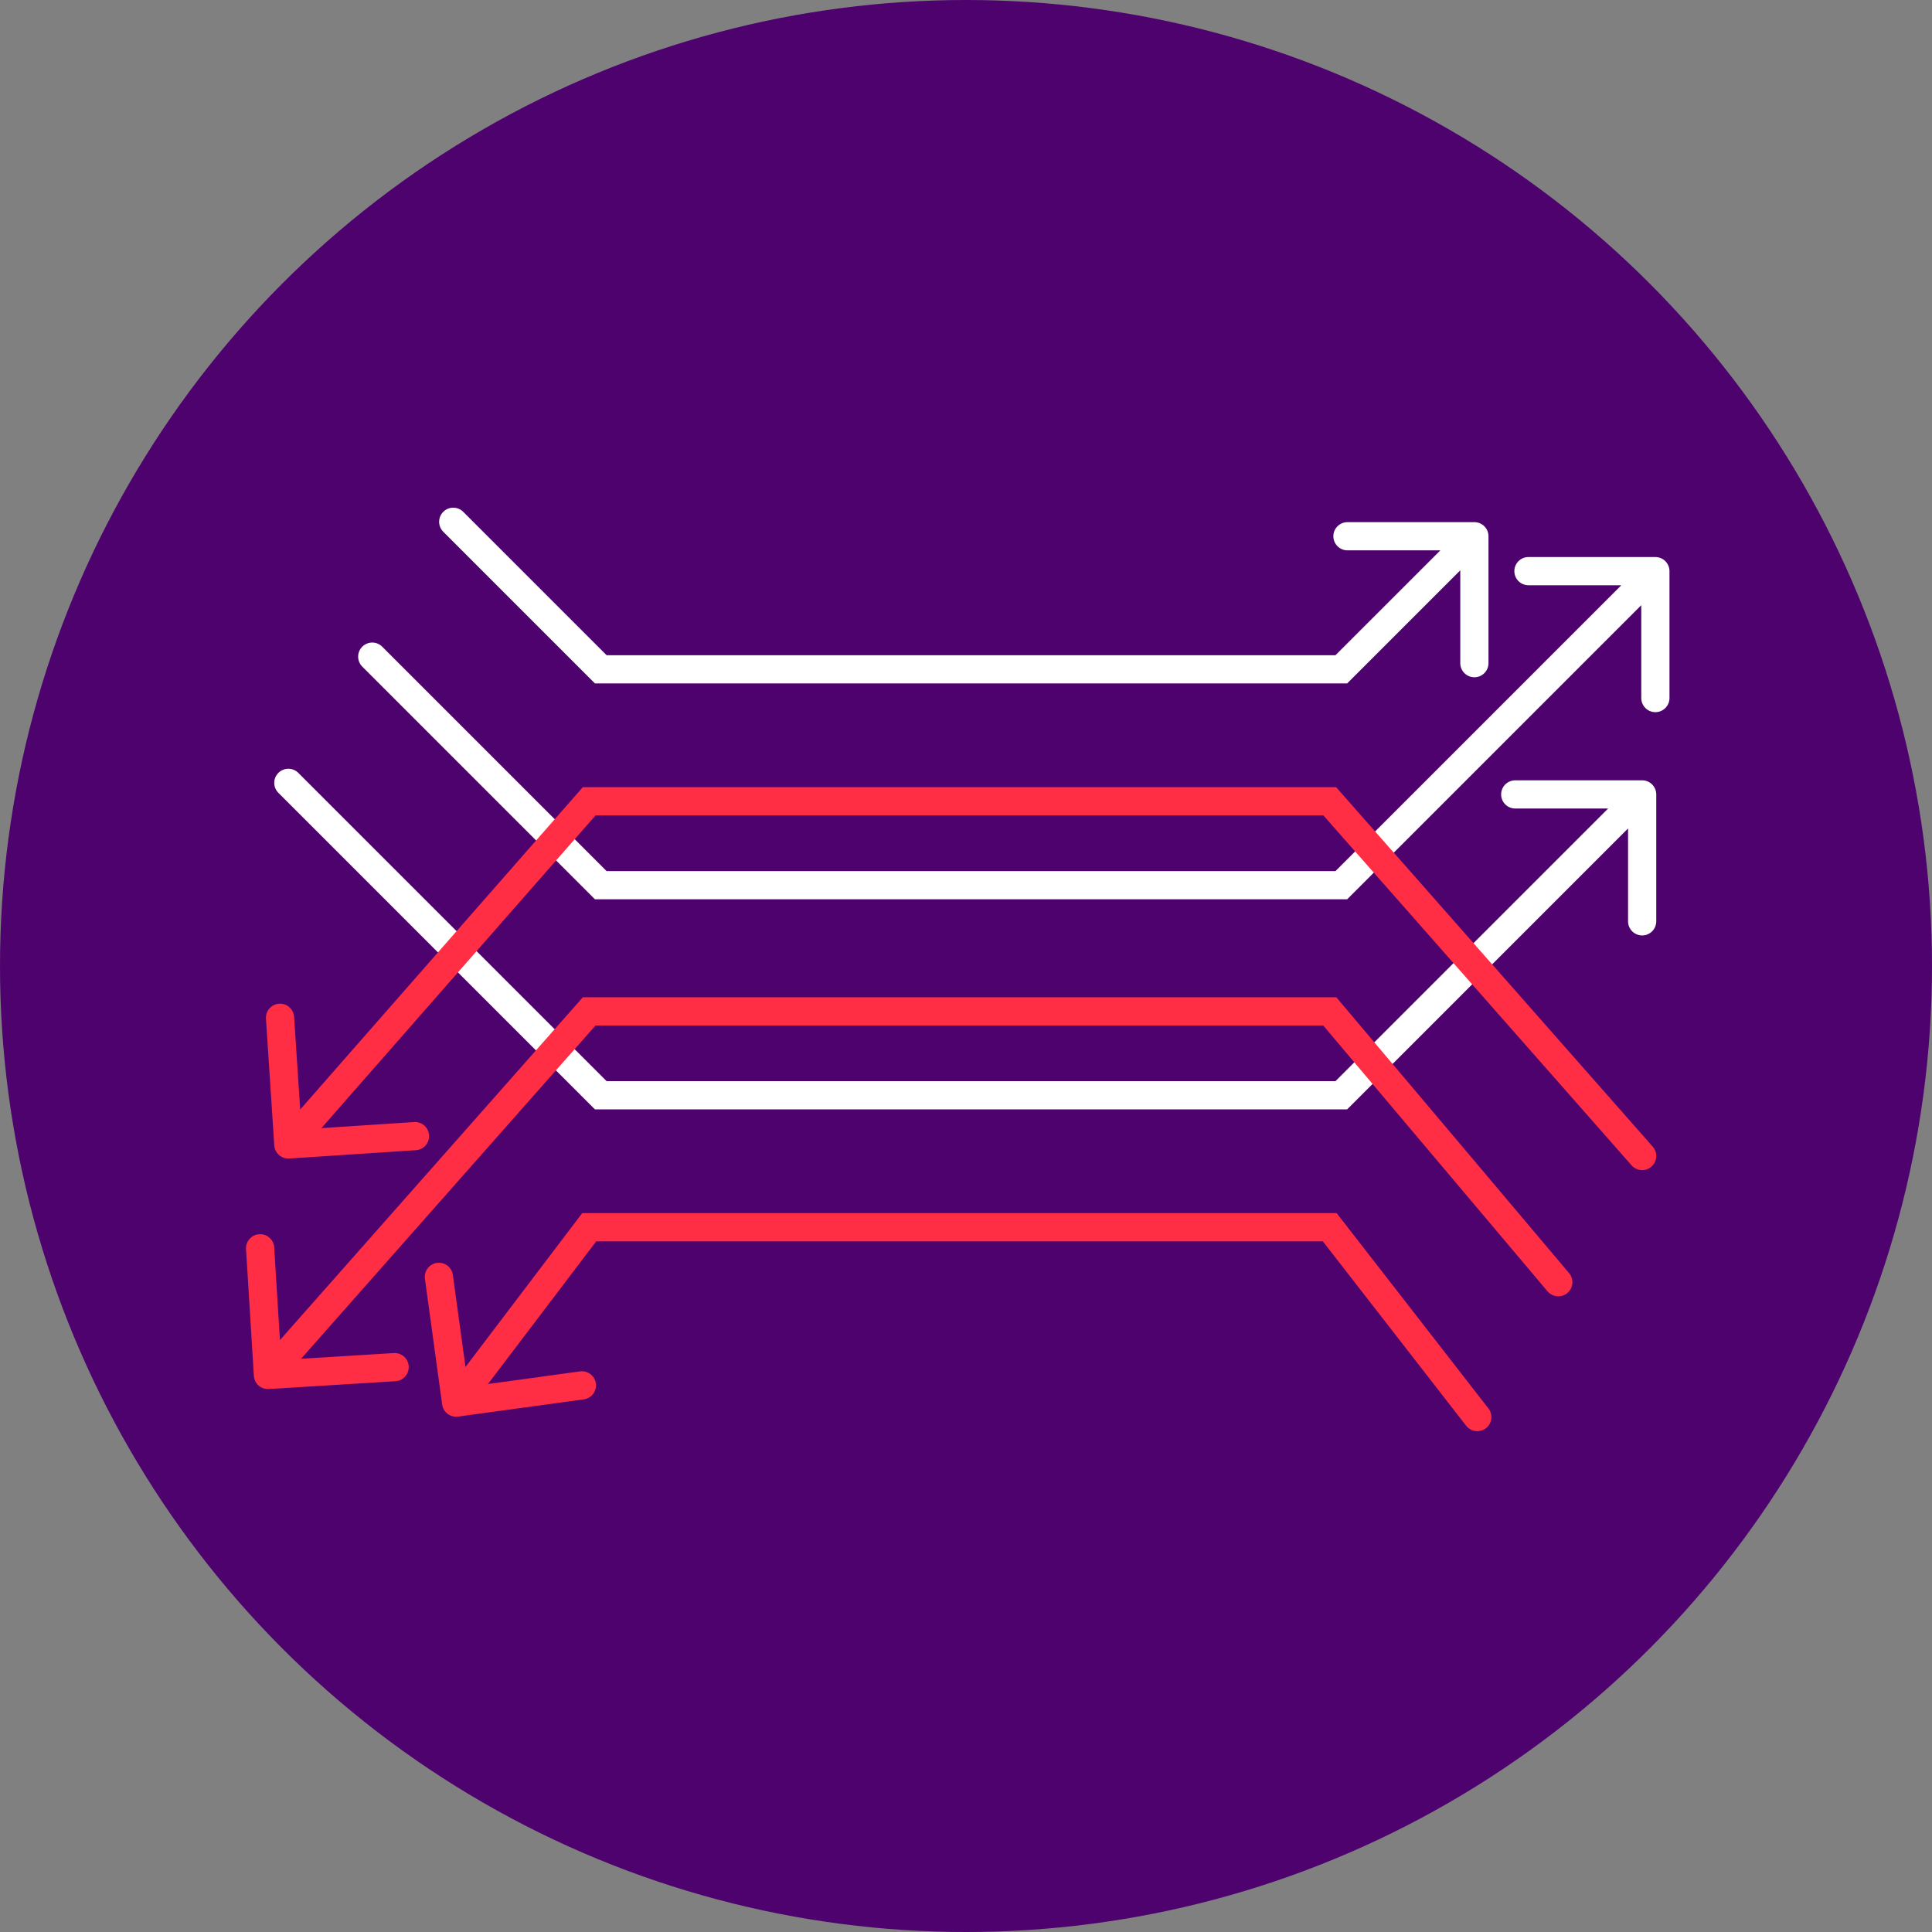 <svg width="137" height="137" viewBox="0 0 137 137" fill="none" xmlns="http://www.w3.org/2000/svg">
<rect x="0" y="0" width="137" height="137" fill="#808080" stroke="none"/>
<circle cx="68.5" cy="68.5" r="68.5" fill="#4E026E"/>
<path d="M21.154 54.806C20.764 54.415 20.131 54.415 19.74 54.806C19.35 55.196 19.35 55.829 19.74 56.22L21.154 54.806ZM42.601 77.666L41.894 78.374L42.187 78.666H42.601V77.666ZM95.114 77.666V78.666H95.528L95.821 78.374L95.114 77.666ZM117.447 56.333C117.447 55.781 117 55.333 116.447 55.333H107.447C106.895 55.333 106.447 55.781 106.447 56.333C106.447 56.886 106.895 57.333 107.447 57.333L115.447 57.333V65.333C115.447 65.885 115.895 66.333 116.447 66.333C117 66.333 117.447 65.885 117.447 65.333V56.333ZM19.74 56.22L41.894 78.374L43.308 76.959L21.154 54.806L19.74 56.22ZM42.601 78.666H95.114V76.666H42.601V78.666ZM95.821 78.374L117.154 57.04L115.74 55.626L94.407 76.959L95.821 78.374Z" fill="white"/>
<path d="M32.847 36.293C32.456 35.902 31.823 35.902 31.433 36.293C31.042 36.683 31.042 37.317 31.433 37.707L32.847 36.293ZM42.601 47.462L41.894 48.169L42.187 48.462H42.601V47.462ZM95.114 47.462V48.462H95.528L95.821 48.169L95.114 47.462ZM105.55 38.026C105.55 37.473 105.102 37.026 104.55 37.026L95.55 37.026C94.998 37.026 94.55 37.473 94.55 38.026C94.55 38.578 94.998 39.026 95.55 39.026L103.55 39.026V47.026C103.55 47.578 103.998 48.026 104.55 48.026C105.102 48.026 105.55 47.578 105.55 47.026V38.026ZM31.433 37.707L41.894 48.169L43.308 46.754L32.847 36.293L31.433 37.707ZM42.601 48.462H95.114V46.462H42.601V48.462ZM95.821 48.169L105.257 38.733L103.843 37.319L94.407 46.754L95.821 48.169Z" fill="white"/>
<path d="M103.966 101.101C104.305 101.537 104.933 101.616 105.369 101.277C105.806 100.938 105.884 100.31 105.545 99.874L103.966 101.101ZM94.294 87.026L95.084 86.412L94.784 86.026H94.294V87.026ZM41.782 87.026V86.026H41.285L40.985 86.421L41.782 87.026ZM31.355 99.598C31.43 100.145 31.934 100.527 32.481 100.452L41.398 99.229C41.945 99.154 42.328 98.65 42.253 98.103C42.178 97.556 41.673 97.173 41.126 97.248L33.2 98.335L32.113 90.409C32.038 89.862 31.534 89.479 30.987 89.554C30.439 89.629 30.057 90.134 30.132 90.681L31.355 99.598ZM105.545 99.874L95.084 86.412L93.505 87.639L103.966 101.101L105.545 99.874ZM94.294 86.026H41.782V88.026H94.294V86.026ZM40.985 86.421L31.549 98.857L33.142 100.066L42.578 87.63L40.985 86.421Z" fill="#FF2E44"/>
<path d="M27.104 45.857C26.713 45.467 26.08 45.467 25.689 45.857C25.299 46.248 25.299 46.881 25.689 47.271L27.104 45.857ZM42.602 62.769L41.895 63.476L42.187 63.769H42.602V62.769ZM95.114 62.769V63.769H95.529L95.822 63.476L95.114 62.769ZM118.384 40.5C118.384 39.948 117.936 39.5 117.384 39.5L108.384 39.5C107.831 39.5 107.384 39.948 107.384 40.5C107.384 41.052 107.831 41.5 108.384 41.5L116.384 41.5L116.384 49.5C116.384 50.052 116.831 50.5 117.384 50.5C117.936 50.5 118.384 50.052 118.384 49.5L118.384 40.5ZM25.689 47.271L41.895 63.476L43.309 62.062L27.104 45.857L25.689 47.271ZM42.602 63.769H95.114V61.769H42.602V63.769ZM95.822 63.476L118.091 41.207L116.676 39.793L94.407 62.062L95.822 63.476Z" fill="white"/>
<path d="M109.736 91.568C110.092 91.99 110.723 92.043 111.145 91.687C111.567 91.331 111.62 90.7 111.264 90.278L109.736 91.568ZM94.295 71.718L95.059 71.073L94.76 70.718H94.295V71.718ZM41.782 71.718V70.718H41.331L41.033 71.056L41.782 71.718ZM18.002 97.562C18.036 98.113 18.511 98.532 19.062 98.498L28.045 97.943C28.596 97.909 29.015 97.435 28.981 96.883C28.947 96.332 28.473 95.913 27.922 95.947L19.937 96.44L19.443 88.456C19.409 87.904 18.935 87.485 18.384 87.519C17.832 87.553 17.413 88.028 17.447 88.579L18.002 97.562ZM111.264 90.278L95.059 71.073L93.531 72.363L109.736 91.568L111.264 90.278ZM94.295 70.718H41.782V72.718H94.295V70.718ZM41.033 71.056L18.251 96.838L19.75 98.162L42.531 72.38L41.033 71.056Z" fill="#FF2E44"/>
<path d="M115.697 82.635C116.062 83.049 116.694 83.09 117.108 82.725C117.523 82.359 117.563 81.728 117.198 81.313L115.697 82.635ZM94.293 56.82L95.044 56.159L94.745 55.82H94.293V56.82ZM41.781 56.82V55.82H41.327L41.029 56.161L41.781 56.82ZM19.449 81.219C19.486 81.77 19.962 82.188 20.513 82.151L29.494 81.561C30.045 81.525 30.462 81.049 30.426 80.498C30.39 79.947 29.913 79.53 29.362 79.566L21.38 80.09L20.855 72.107C20.819 71.556 20.343 71.139 19.792 71.175C19.241 71.211 18.823 71.687 18.86 72.239L19.449 81.219ZM117.198 81.313L95.044 56.159L93.543 57.481L115.697 82.635L117.198 81.313ZM94.293 55.82H41.781V57.82H94.293V55.82ZM41.029 56.161L19.695 80.494L21.199 81.813L42.532 57.48L41.029 56.161Z" fill="#FF2E44"/>
</svg>
